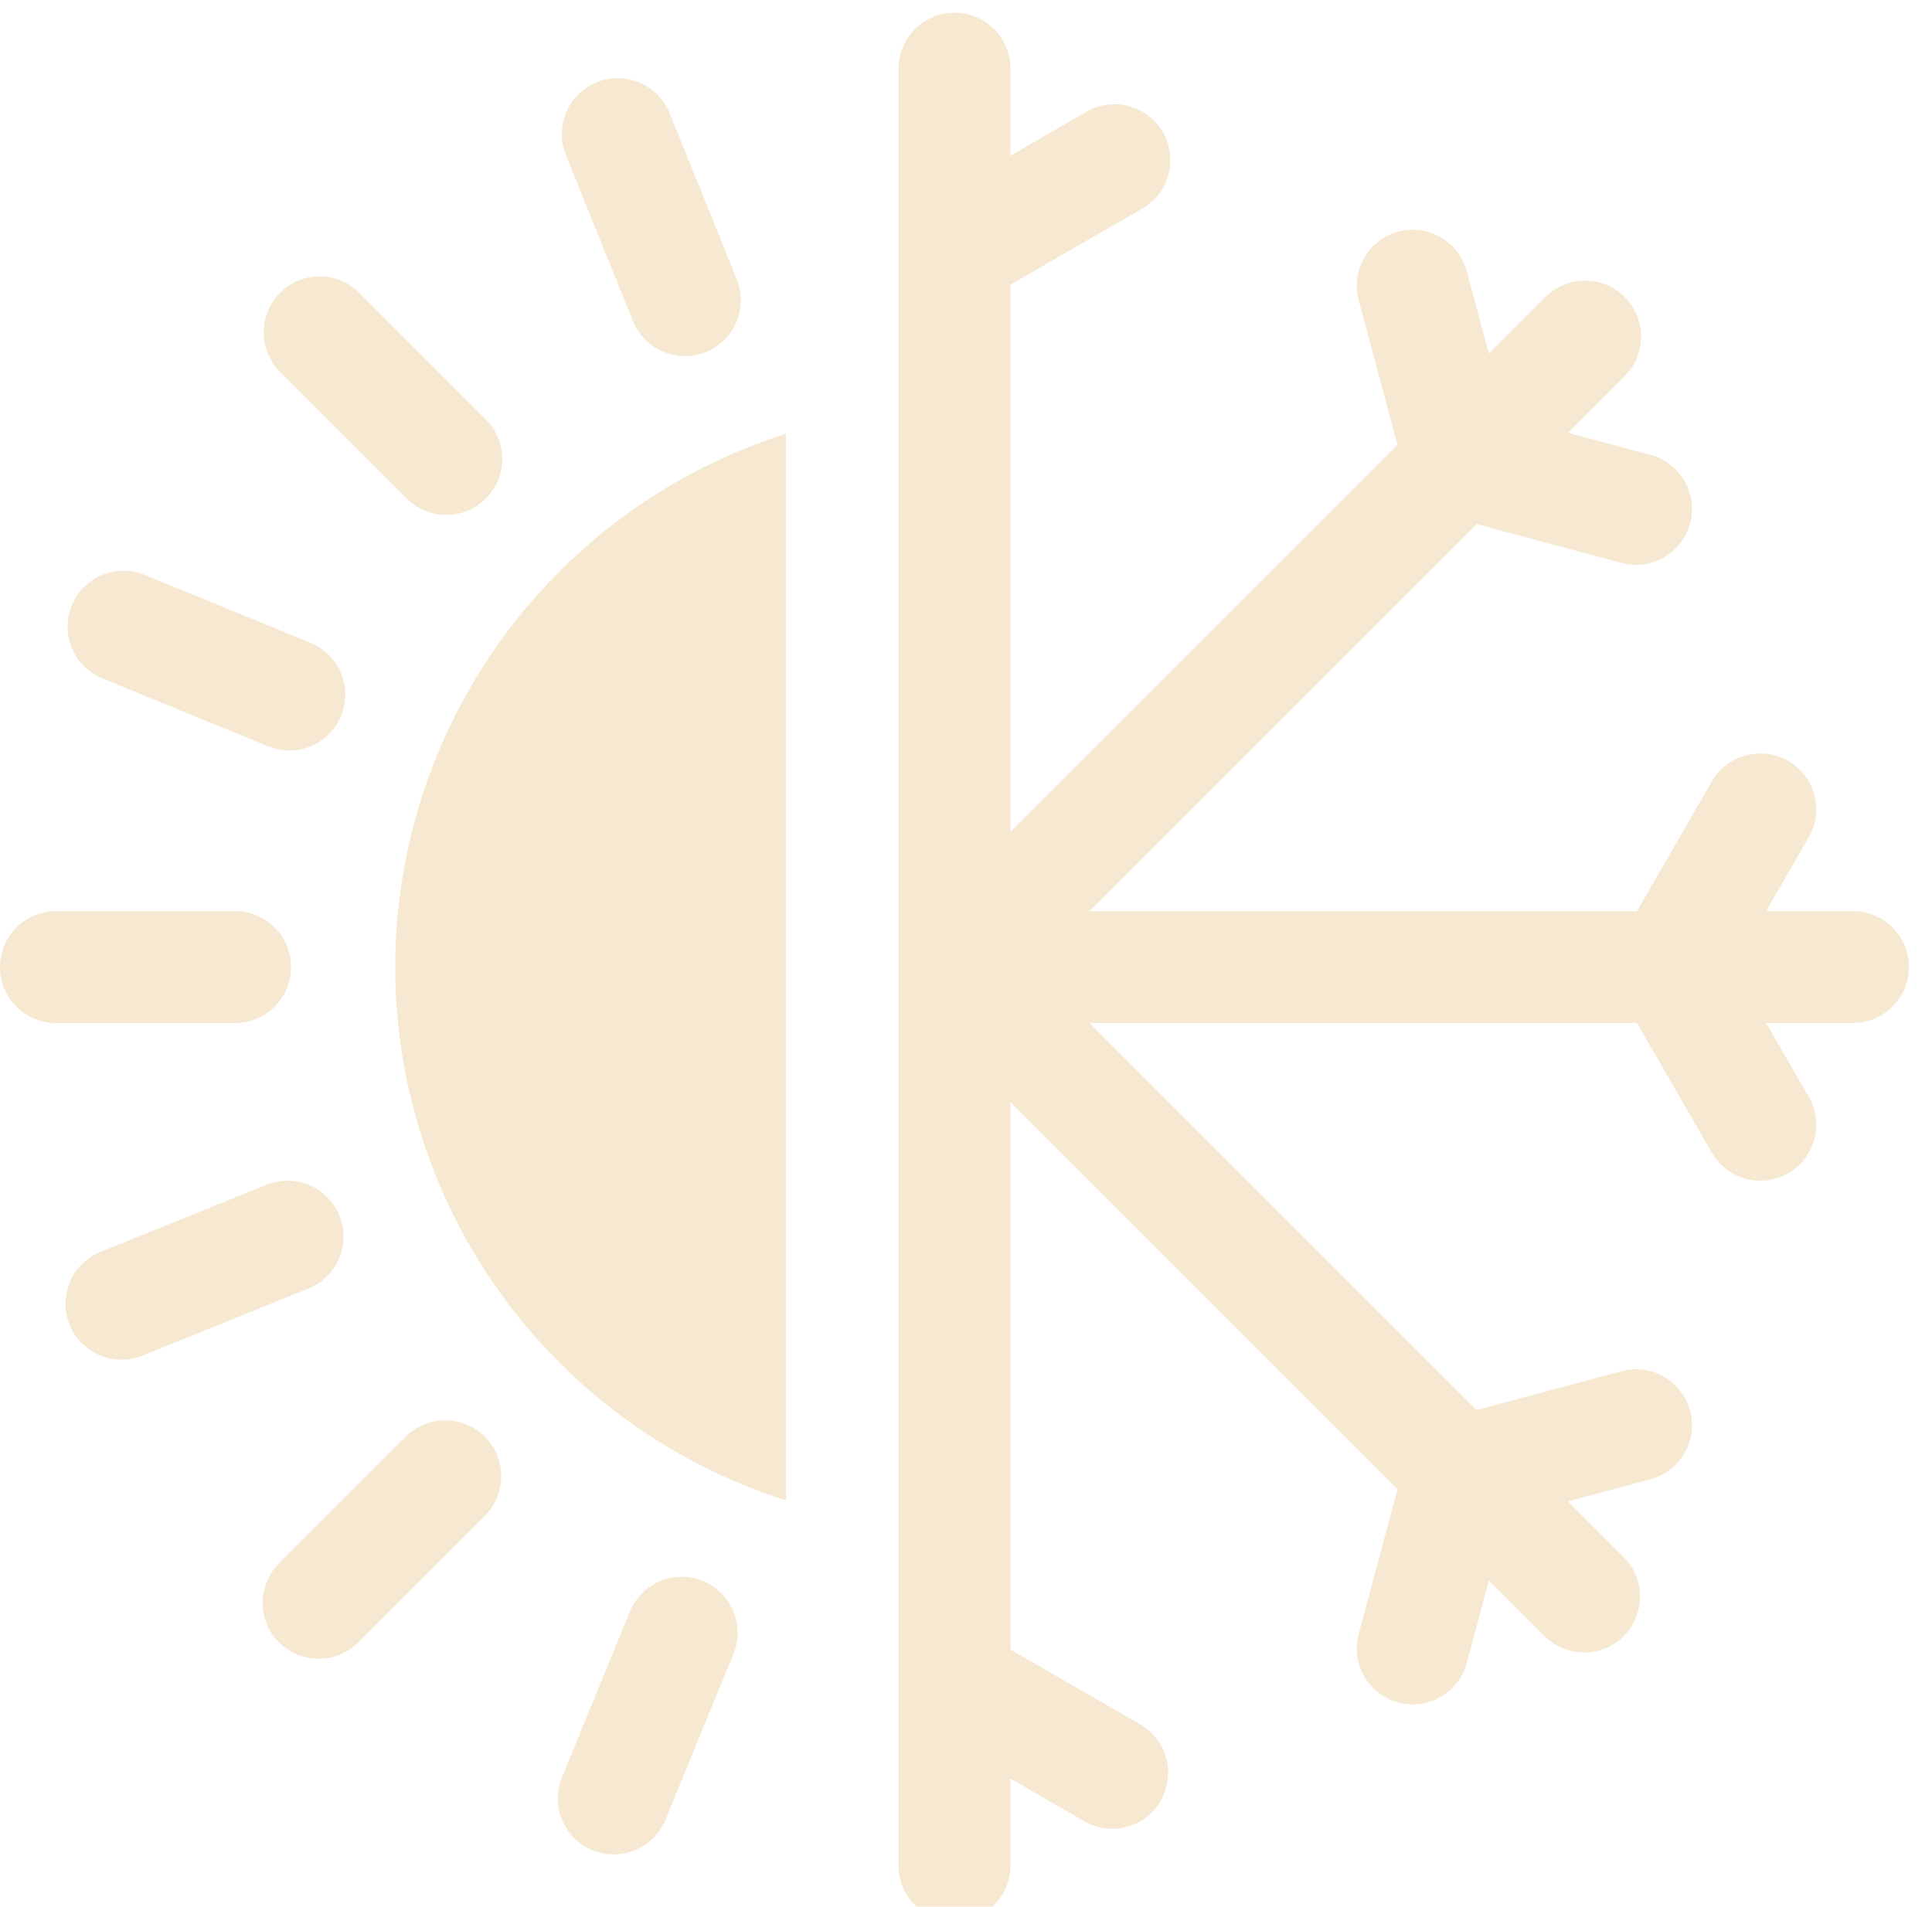<svg xmlns="http://www.w3.org/2000/svg" xmlns:xlink="http://www.w3.org/1999/xlink" width="77" height="76" viewBox="0 0 77 76"><defs><clipPath id="a"><rect width="77" height="76" transform="translate(0 -0.278)" fill="#f6e8d1"/></clipPath></defs><g transform="translate(0 0.472)"><g transform="translate(0 -0.194)" clip-path="url(#a)"><path d="M279.041,35.812h-3.465l1.7-2.941a2.229,2.229,0,1,0-3.861-2.229l-2.985,5.17H248.61l15.428-15.428,5.767,1.545a2.229,2.229,0,1,0,1.154-4.306l-3.281-.879,2.24-2.24a2.229,2.229,0,1,0-3.152-3.152l-2.24,2.24-.879-3.281a2.229,2.229,0,1,0-4.306,1.154l1.545,5.767L245.458,32.66V10.841l5.17-2.985A2.229,2.229,0,1,0,248.4,4l-2.941,1.7V2.229a2.229,2.229,0,0,0-4.458,0V73.853a2.229,2.229,0,1,0,4.458,0V70.389l2.941,1.7a2.229,2.229,0,1,0,2.229-3.861l-5.17-2.985V43.422l15.428,15.428-1.545,5.767a2.229,2.229,0,1,0,4.306,1.154l.879-3.281,2.24,2.24a2.229,2.229,0,0,0,3.152-3.152l-2.24-2.24,3.281-.879a2.229,2.229,0,1,0-1.154-4.306L264.038,55.7,248.61,40.27h21.819l2.985,5.17a2.229,2.229,0,1,0,3.861-2.229l-1.7-2.941h3.464a2.229,2.229,0,1,0,0-4.458" transform="translate(-205.188 0.229)" fill="#f6e8d1"/><path d="M11.6,243.228A2.229,2.229,0,0,0,9.37,241H2.229a2.229,2.229,0,1,0,0,4.458H9.37a2.229,2.229,0,0,0,2.229-2.229" transform="translate(0 -204.958)" fill="#f6e8d1"/><path d="M76.29,79.44a2.229,2.229,0,1,0,3.152-3.152l-5.049-5.049a2.229,2.229,0,0,0-3.152,3.152Z" transform="translate(-60.098 -59.867)" fill="#f6e8d1"/><path d="M76.29,378.086l-5.049,5.049a2.229,2.229,0,1,0,3.152,3.152l5.049-5.049a2.229,2.229,0,0,0-3.152-3.152Z" transform="translate(-60.098 -321.118)" fill="#f6e8d1"/><path d="M153.513,27.245a2.229,2.229,0,1,0,4.133-1.671l-2.676-6.62a2.229,2.229,0,1,0-4.133,1.671Z" transform="translate(-128.283 -14.721)" fill="#f6e8d1"/><path d="M28.478,314.7a2.229,2.229,0,0,0-2.9-1.231l-6.62,2.676a2.229,2.229,0,1,0,1.671,4.133l6.62-2.676a2.229,2.229,0,0,0,1.231-2.9" transform="translate(-14.952 -266.521)" fill="#f6e8d1"/><path d="M155.389,419.7a2.229,2.229,0,0,0-2.908,1.217l-2.708,6.607a2.229,2.229,0,1,0,4.125,1.691l2.708-6.607A2.229,2.229,0,0,0,155.389,419.7Z" transform="translate(-127.375 -356.959)" fill="#f6e8d1"/><path d="M19.381,153.9l6.607,2.708a2.229,2.229,0,1,0,1.69-4.125l-6.607-2.708a2.229,2.229,0,0,0-1.69,4.125" transform="translate(-15.322 -127.146)" fill="#f6e8d1"/><path d="M106,134.216a22.329,22.329,0,0,0,15.574,21.255V112.961A22.329,22.329,0,0,0,106,134.216" transform="translate(-90.249 -95.946)" fill="#f6e8d1"/></g></g></svg>